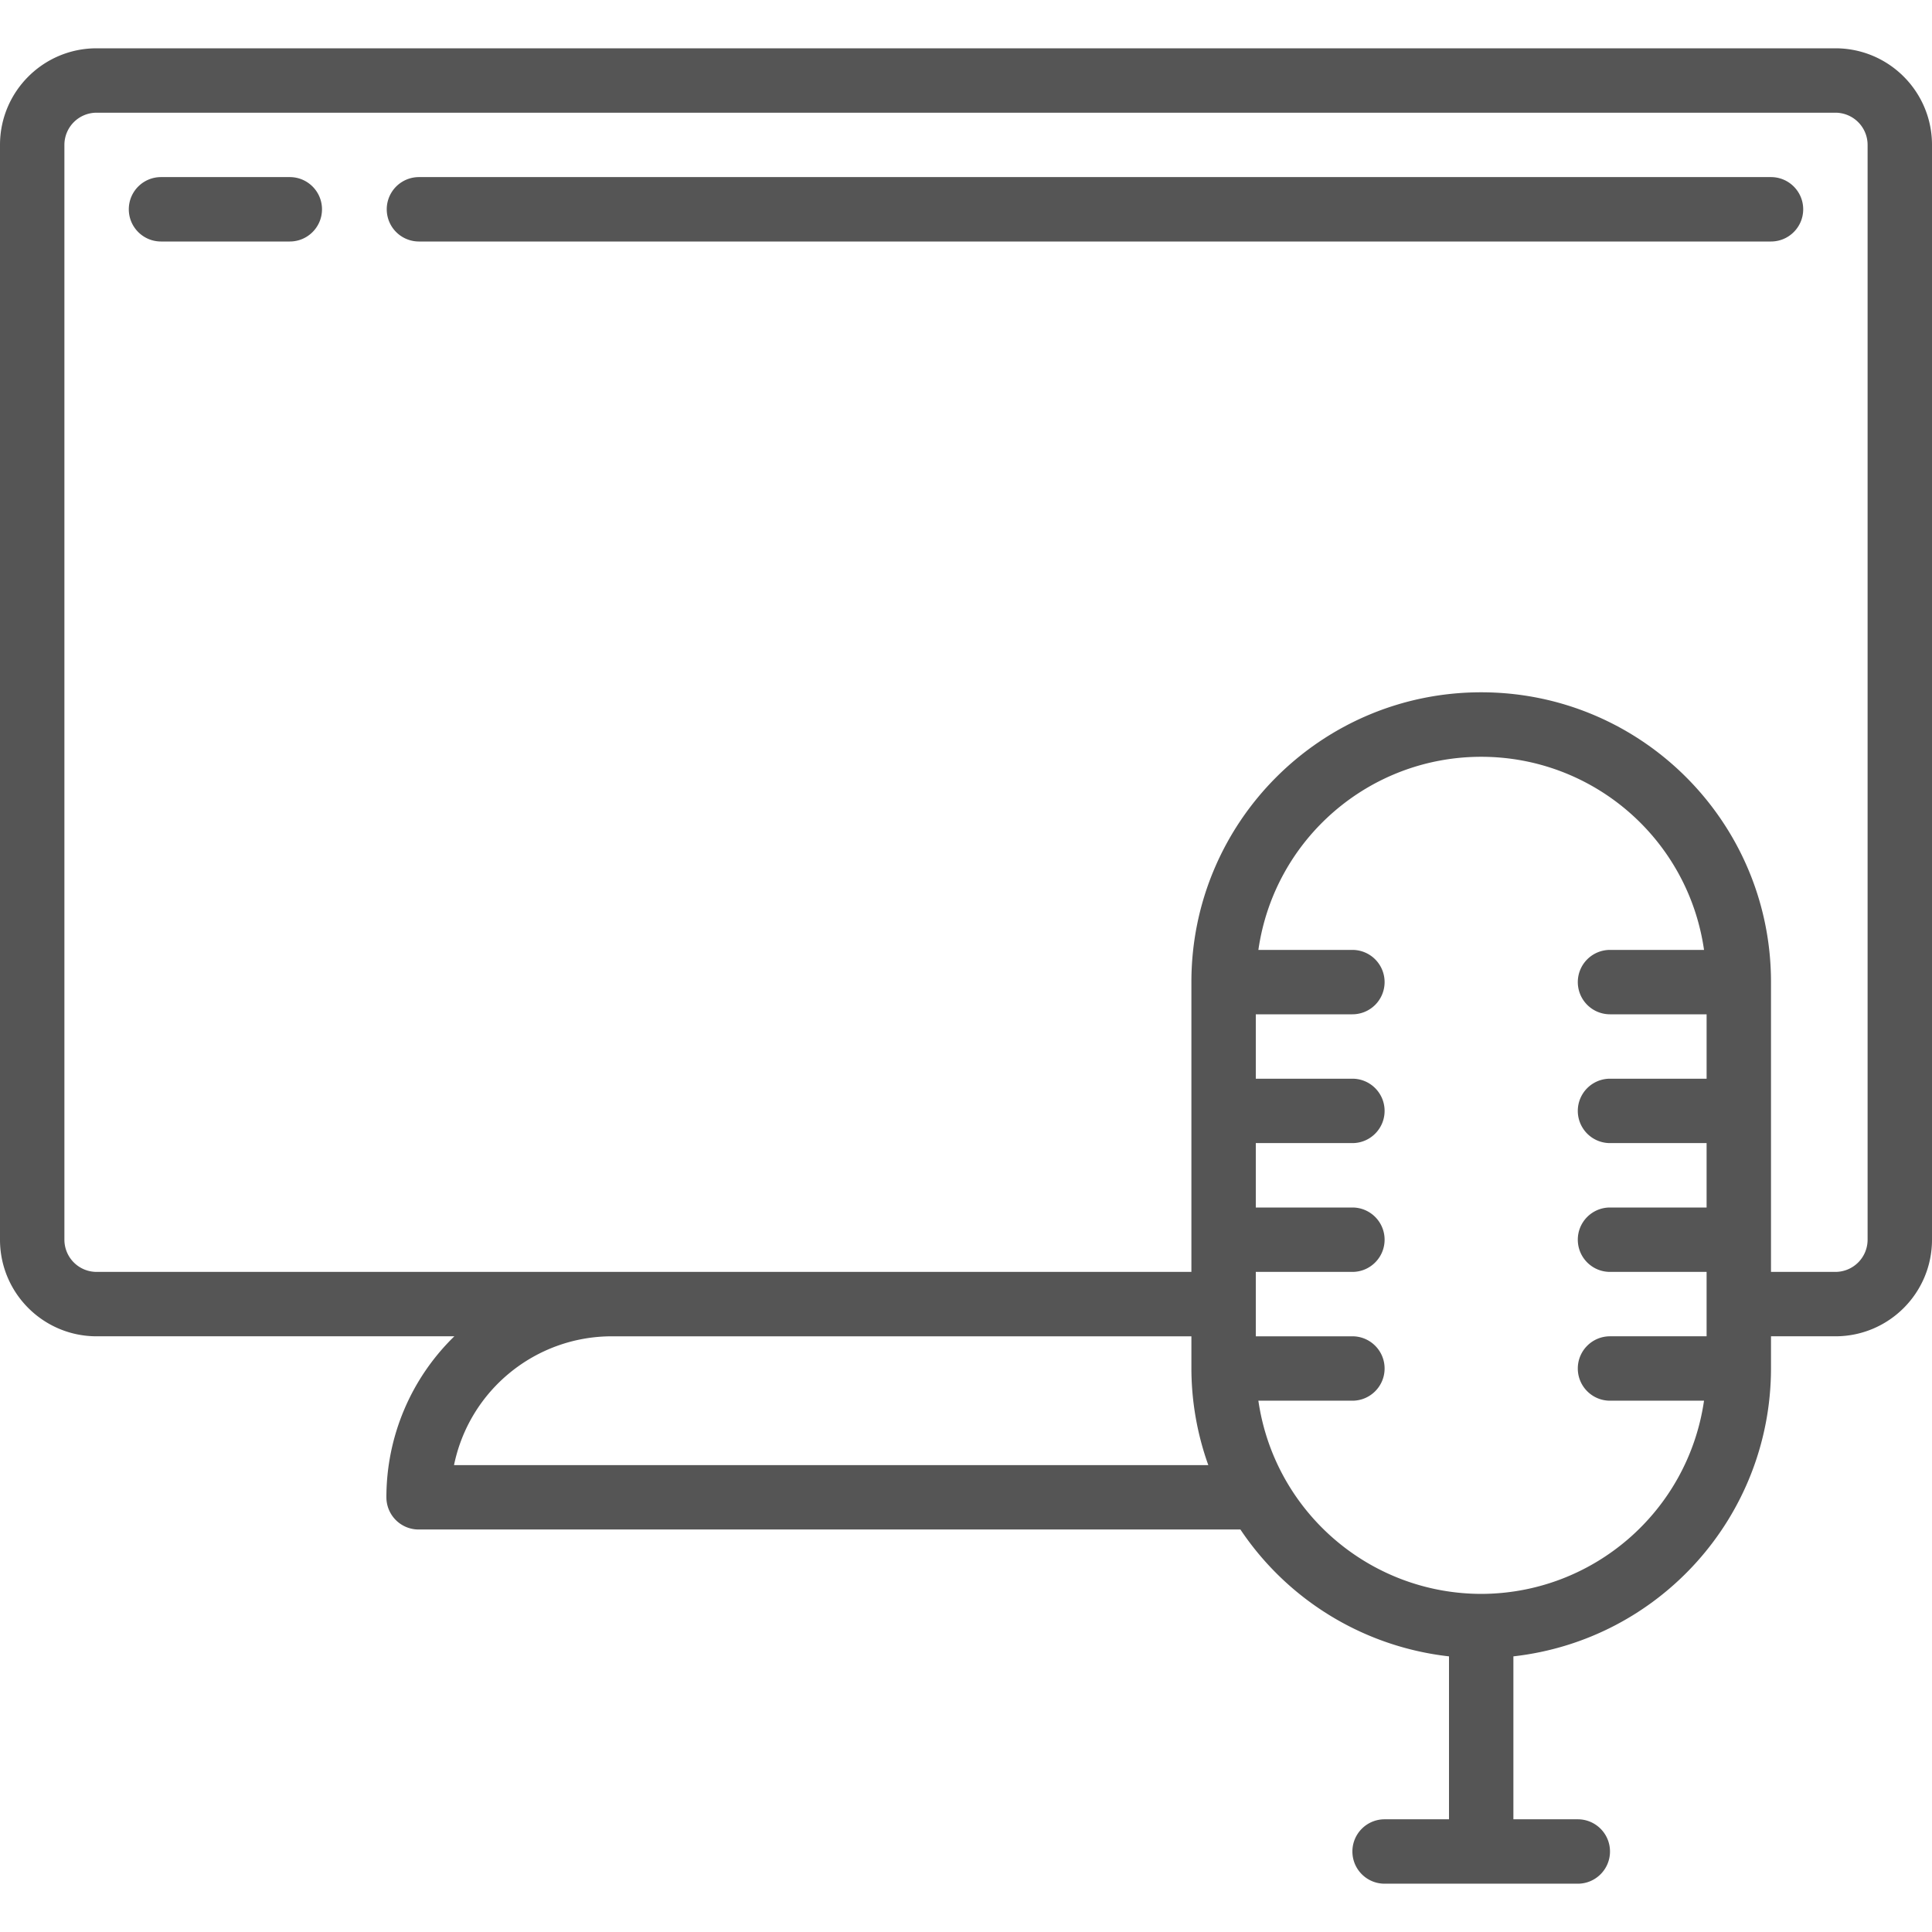 <svg xmlns="http://www.w3.org/2000/svg" version="1.1" xmlns:xlink="http://www.w3.org/1999/xlink" width="512" height="512" x="0" y="0" viewBox="0 0 512 512" style="enable-background:new 0 0 512 512" xml:space="preserve" class=""><g><path d="M486.4 12.8H25.6C11.461 12.8 0 24.261 0 38.4v290.133c0 14.138 11.461 25.6 25.6 25.6h94.805A59.523 59.523 0 0 0 102.4 396.8a8.533 8.533 0 0 0 8.533 8.533h217.788A76.847 76.847 0 0 0 384 438.954v43.179h-17.067c-4.713 0-8.533 3.82-8.533 8.533s3.82 8.533 8.533 8.533h51.2c4.713 0 8.533-3.82 8.533-8.533s-3.82-8.533-8.533-8.533h-17.067v-43.179c38.84-4.378 68.213-37.202 68.267-76.288v-8.533H486.4c14.138 0 25.6-11.462 25.6-25.6V38.4c0-14.139-11.461-25.6-25.6-25.6zM120.32 388.267c4.077-19.856 21.543-34.114 41.813-34.133h153.6v8.533a76.247 76.247 0 0 0 4.48 25.6H120.32zm331.947-102.4h-25.6a8.533 8.533 0 0 0 0 17.066h25.6V320h-25.6c-4.713 0-8.533 3.82-8.533 8.533s3.82 8.533 8.533 8.533h25.6v17.067h-25.6c-4.713 0-8.533 3.82-8.533 8.533s3.82 8.533 8.533 8.533h24.917c-4.259 29.351-29.392 51.143-59.051 51.2-29.659-.057-54.792-21.849-59.051-51.2H358.4c4.713 0 8.533-3.82 8.533-8.533s-3.82-8.533-8.533-8.533h-25.6v-17.067h25.6c4.713 0 8.533-3.82 8.533-8.533S363.113 320 358.4 320h-25.6v-17.067h25.6c4.713 0 8.533-3.82 8.533-8.533s-3.82-8.533-8.533-8.533h-25.6V268.8h25.6a8.533 8.533 0 0 0 8.533-8.533 8.533 8.533 0 0 0-8.533-8.533h-24.917c4.218-29.37 29.379-51.176 59.051-51.176 29.671 0 54.833 21.806 59.051 51.176h-24.917a8.533 8.533 0 0 0-8.533 8.533 8.533 8.533 0 0 0 8.533 8.533h25.6v17.067zm42.666 42.666a8.533 8.533 0 0 1-8.533 8.533h-17.067v-76.8c0-42.415-34.385-76.8-76.8-76.8s-76.8 34.385-76.8 76.8v76.8H25.6a8.533 8.533 0 0 1-8.533-8.533V38.4a8.533 8.533 0 0 1 8.533-8.533h460.8a8.533 8.533 0 0 1 8.533 8.533v290.133z" fill="#555555" opacity="1" data-original="#000000"></path><path d="M76.8 46.933H42.667c-4.713 0-8.533 3.82-8.533 8.533S37.954 64 42.667 64H76.8c4.713 0 8.533-3.82 8.533-8.533s-3.82-8.534-8.533-8.534zM469.333 46.933h-358.4a8.534 8.534 0 0 0 0 17.067h358.4c4.713 0 8.533-3.82 8.533-8.533s-3.82-8.534-8.533-8.534z" fill="#555555" opacity="1" data-original="#000000"></path></g></svg>